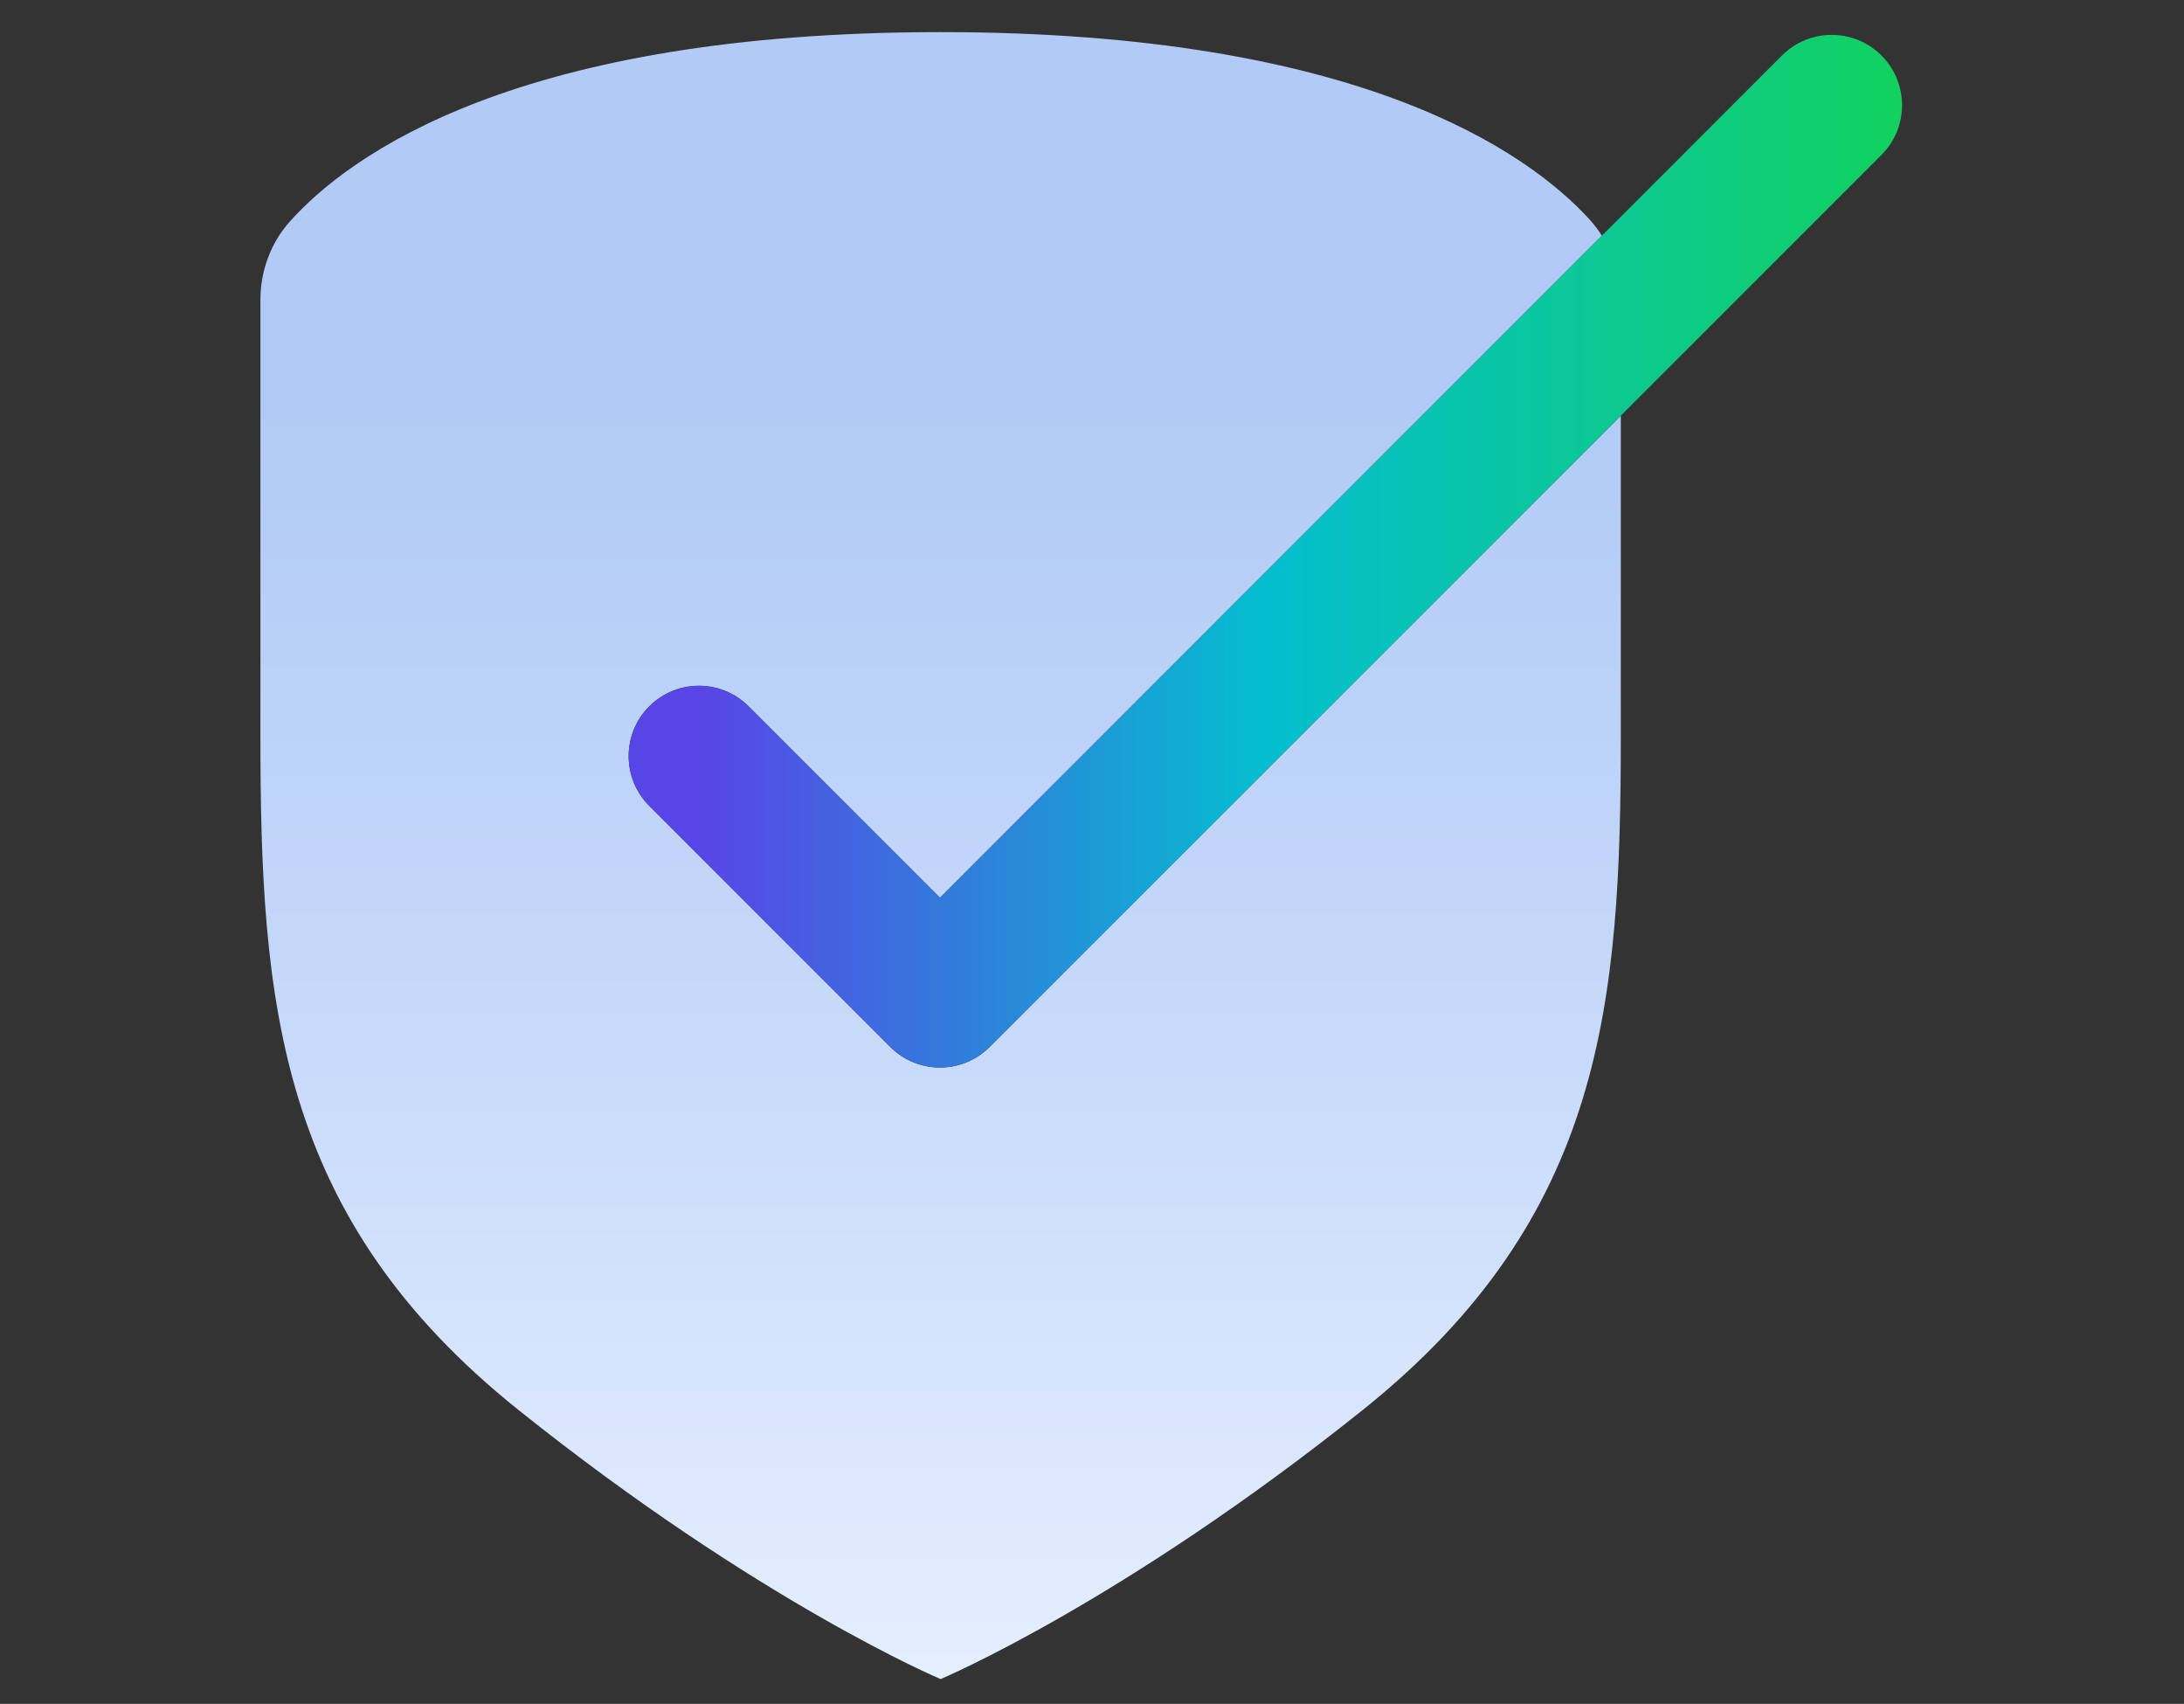 <?xml version="1.0" encoding="UTF-8"?>
<svg id="Layer_1_copy" xmlns="http://www.w3.org/2000/svg" xmlns:xlink="http://www.w3.org/1999/xlink" viewBox="0 0 251.444 196.113">
  <rect x="0" y="0" width="251.444" height="196.113" fill="#333333" stroke="none"/>
  <defs>
    <style>
      .cls-1 {
        fill: url(#linear-gradient-2);
      }

      .cls-2 {
        fill: url(#linear-gradient);
      }
    </style>
    <linearGradient id="linear-gradient" x1="108.293" y1="153.186" x2="108.293" y2="-49.915" gradientTransform="translate(0 199.371) scale(1 -1)" gradientUnits="userSpaceOnUse">
      <stop offset="0" stop-color="#b1cbf6"/>
      <stop offset=".302" stop-color="#c3d7f9"/>
      <stop offset=".755" stop-color="#e7f0ff"/>
    </linearGradient>
    <linearGradient id="linear-gradient-2" x1="72.376" y1="63.441" x2="218.981" y2="63.441" gradientUnits="userSpaceOnUse">
      <stop offset=".055" stop-color="#5845e6"/>
      <stop offset=".5" stop-color="#04becf"/>
      <stop offset="1" stop-color="#12d15f"/>
    </linearGradient>
  </defs>
  <path class="cls-2" d="M108.219,122.869c-2.071,0-4.143-.79-5.723-2.371l-27.748-27.748c-3.161-3.161-3.161-8.286,0-11.447s8.286-3.16,11.446,0l22.025,22.025L184.424,27.124c-.426-.666-.905-1.301-1.446-1.892-7.067-7.718-26.454-21.535-74.685-21.535-48.795,0-68.068,14.143-74.928,21.804-2.215,2.474-3.384,5.712-3.384,9.033v50.027c0,30.841,1.949,55.512,29.697,77.711,27.748,22.199,48.614,30.986,48.614,30.986,0,0,20.867-8.787,48.615-30.986,27.748-22.199,29.697-46.869,29.697-77.711v-36.725l-72.663,72.662c-1.581,1.58-3.652,2.371-5.723,2.371h0Z"/>
  <path class="cls-1" d="M216.61,6.384h0c-3.161-3.161-8.286-3.161-11.446,0l-20.74,20.741h0s-0,0-0,0c0,0,0,0.0 0.0 0l-.675.675h0s-75.53,75.53-75.53,75.53l-22.025-22.025c-3.16-3.16-8.286-3.16-11.446,0-3.161,3.161-3.161,8.286,0,11.447l27.748,27.748c1.581,1.58,3.652,2.371,5.723,2.371s4.143-.79,5.723-2.371l71.628-71.628h0l.039-.039.996-.996,30.006-30.006c3.161-3.161,3.161-8.286,0-11.447Z"/>
</svg>